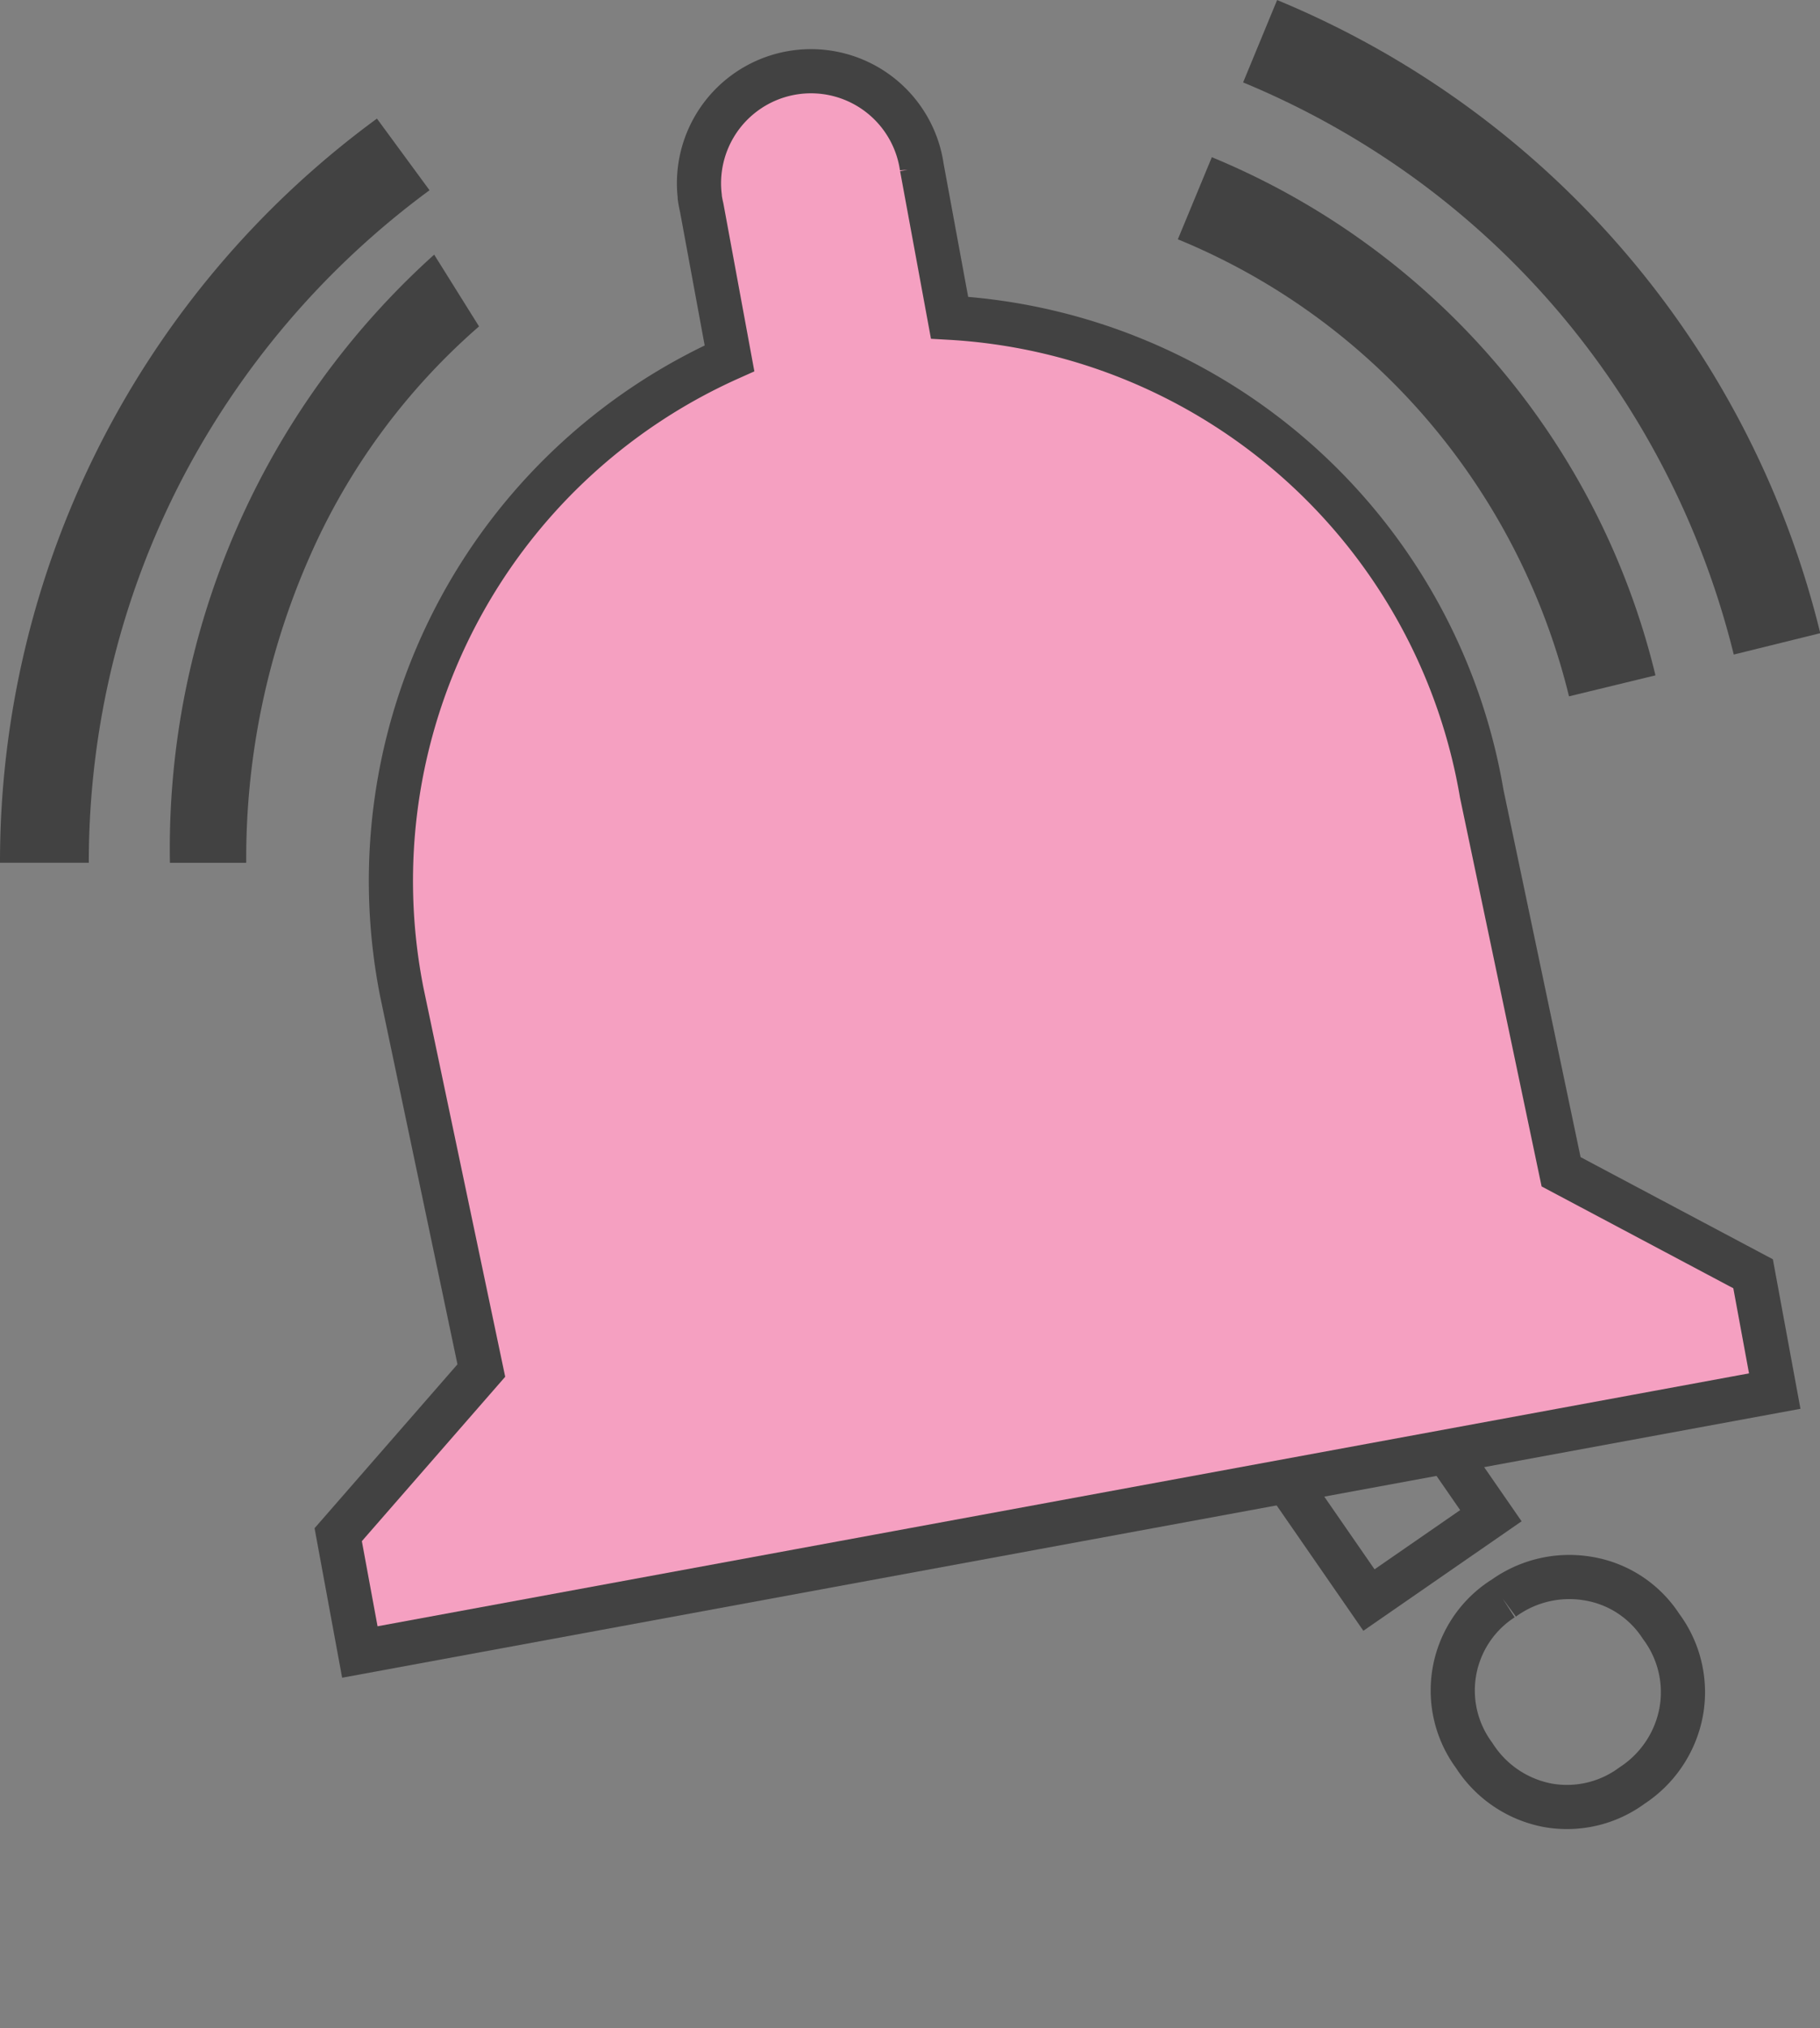 <svg id="Group_2502" data-name="Group 2502" xmlns="http://www.w3.org/2000/svg" xmlns:xlink="http://www.w3.org/1999/xlink" width="41.215" height="45.915" viewBox="0 0 41.215 45.915">
  <rect x="0" y="0" width="41.215" height="45.915" fill="#808080" stroke="none"/>
  <defs>
    <clipPath id="clip-path">
      <rect id="Rectangle_728" data-name="Rectangle 728" width="41.215" height="45.915" fill="#424242"/>
    </clipPath>
  </defs>
  <g id="Group_2501" data-name="Group 2501" clip-path="url(#clip-path)">
    <path id="Path_1535" data-name="Path 1535" d="M32.493,59.869H30.772A18.086,18.086,0,0,1,36.756,46.1l1.016,1.625a14.771,14.771,0,0,0-3.839,5.222A16.924,16.924,0,0,0,32.5,59.863" transform="translate(-26.924 -40.335)" fill="#424242"/>
    <path id="Path_1536" data-name="Path 1536" d="M2.012,38.316H0A20.863,20.863,0,0,1,8.536,21.468L9.727,23.09a19.052,19.052,0,0,0-5.613,6.556,18.768,18.768,0,0,0-1.556,4.135,18.965,18.965,0,0,0-.547,4.532" transform="translate(0 -18.783)" fill="#424242"/>
    <path id="Path_1537" data-name="Path 1537" d="M222.153,40.667a15.168,15.168,0,0,0-3.111-6.147,14.861,14.861,0,0,0-5.747-4.2l.77-1.859a17.021,17.021,0,0,1,10.046,11.731Z" transform="translate(-186.622 -24.902)" fill="#424242"/>
    <path id="Path_1538" data-name="Path 1538" d="M236.217,14.826a19.051,19.051,0,0,0-3.911-7.695,18.767,18.767,0,0,0-3.222-3.018,18.973,18.973,0,0,0-3.978-2.24l.77-1.865a20.865,20.865,0,0,1,12.3,14.334Z" transform="translate(-196.955 -0.007)" fill="#424242"/>
    <path id="Path_1539" data-name="Path 1539" d="M168.216,156.712a2.543,2.543,0,0,1,1.931-.458,2.438,2.438,0,0,1,1.651,1.08,2.492,2.492,0,0,1,.452,1.961,2.548,2.548,0,0,1-1.111,1.646,2.478,2.478,0,0,1-1.914.444,2.533,2.533,0,0,1-1.658-1.127,2.471,2.471,0,0,1,.515-3.457q.065-.048.132-.091m-12.094-18.972,11.825,17.092-2.761,1.91L153.361,139.65Z" transform="translate(-134.183 -120.515)" fill="none" stroke="#424242" stroke-width="1"/>
    <path id="Path_1540" data-name="Path 1540" d="M87.145,29A12.963,12.963,0,0,0,75.094,18.228l-.628-3.408a2.536,2.536,0,0,0-5.029.655l0,.023c.011.081.026.161.045.24l.629,3.409A12.963,12.963,0,0,0,62.691,33.5l1.8,8.564L61.25,45.78l.49,2.656,32.041-5.907-.49-2.656-4.348-2.309Z" transform="translate(-53.591 -11.035)" fill="#fff"/>
    <path id="Path_1541" data-name="Path 1541" d="M87.145,29A12.963,12.963,0,0,0,75.094,18.228l-.628-3.408a2.536,2.536,0,0,0-5.029.655l0,.023c.011.081.026.161.045.24l.629,3.409A12.963,12.963,0,0,0,62.691,33.5l1.8,8.564L61.25,45.78l.49,2.656,32.041-5.907-.49-2.656-4.348-2.309Z" transform="translate(-53.591 -11.035)" fill="#f5a0c1" stroke="#424242" stroke-miterlimit="10" stroke-width="1"/>
  </g>
</svg>
